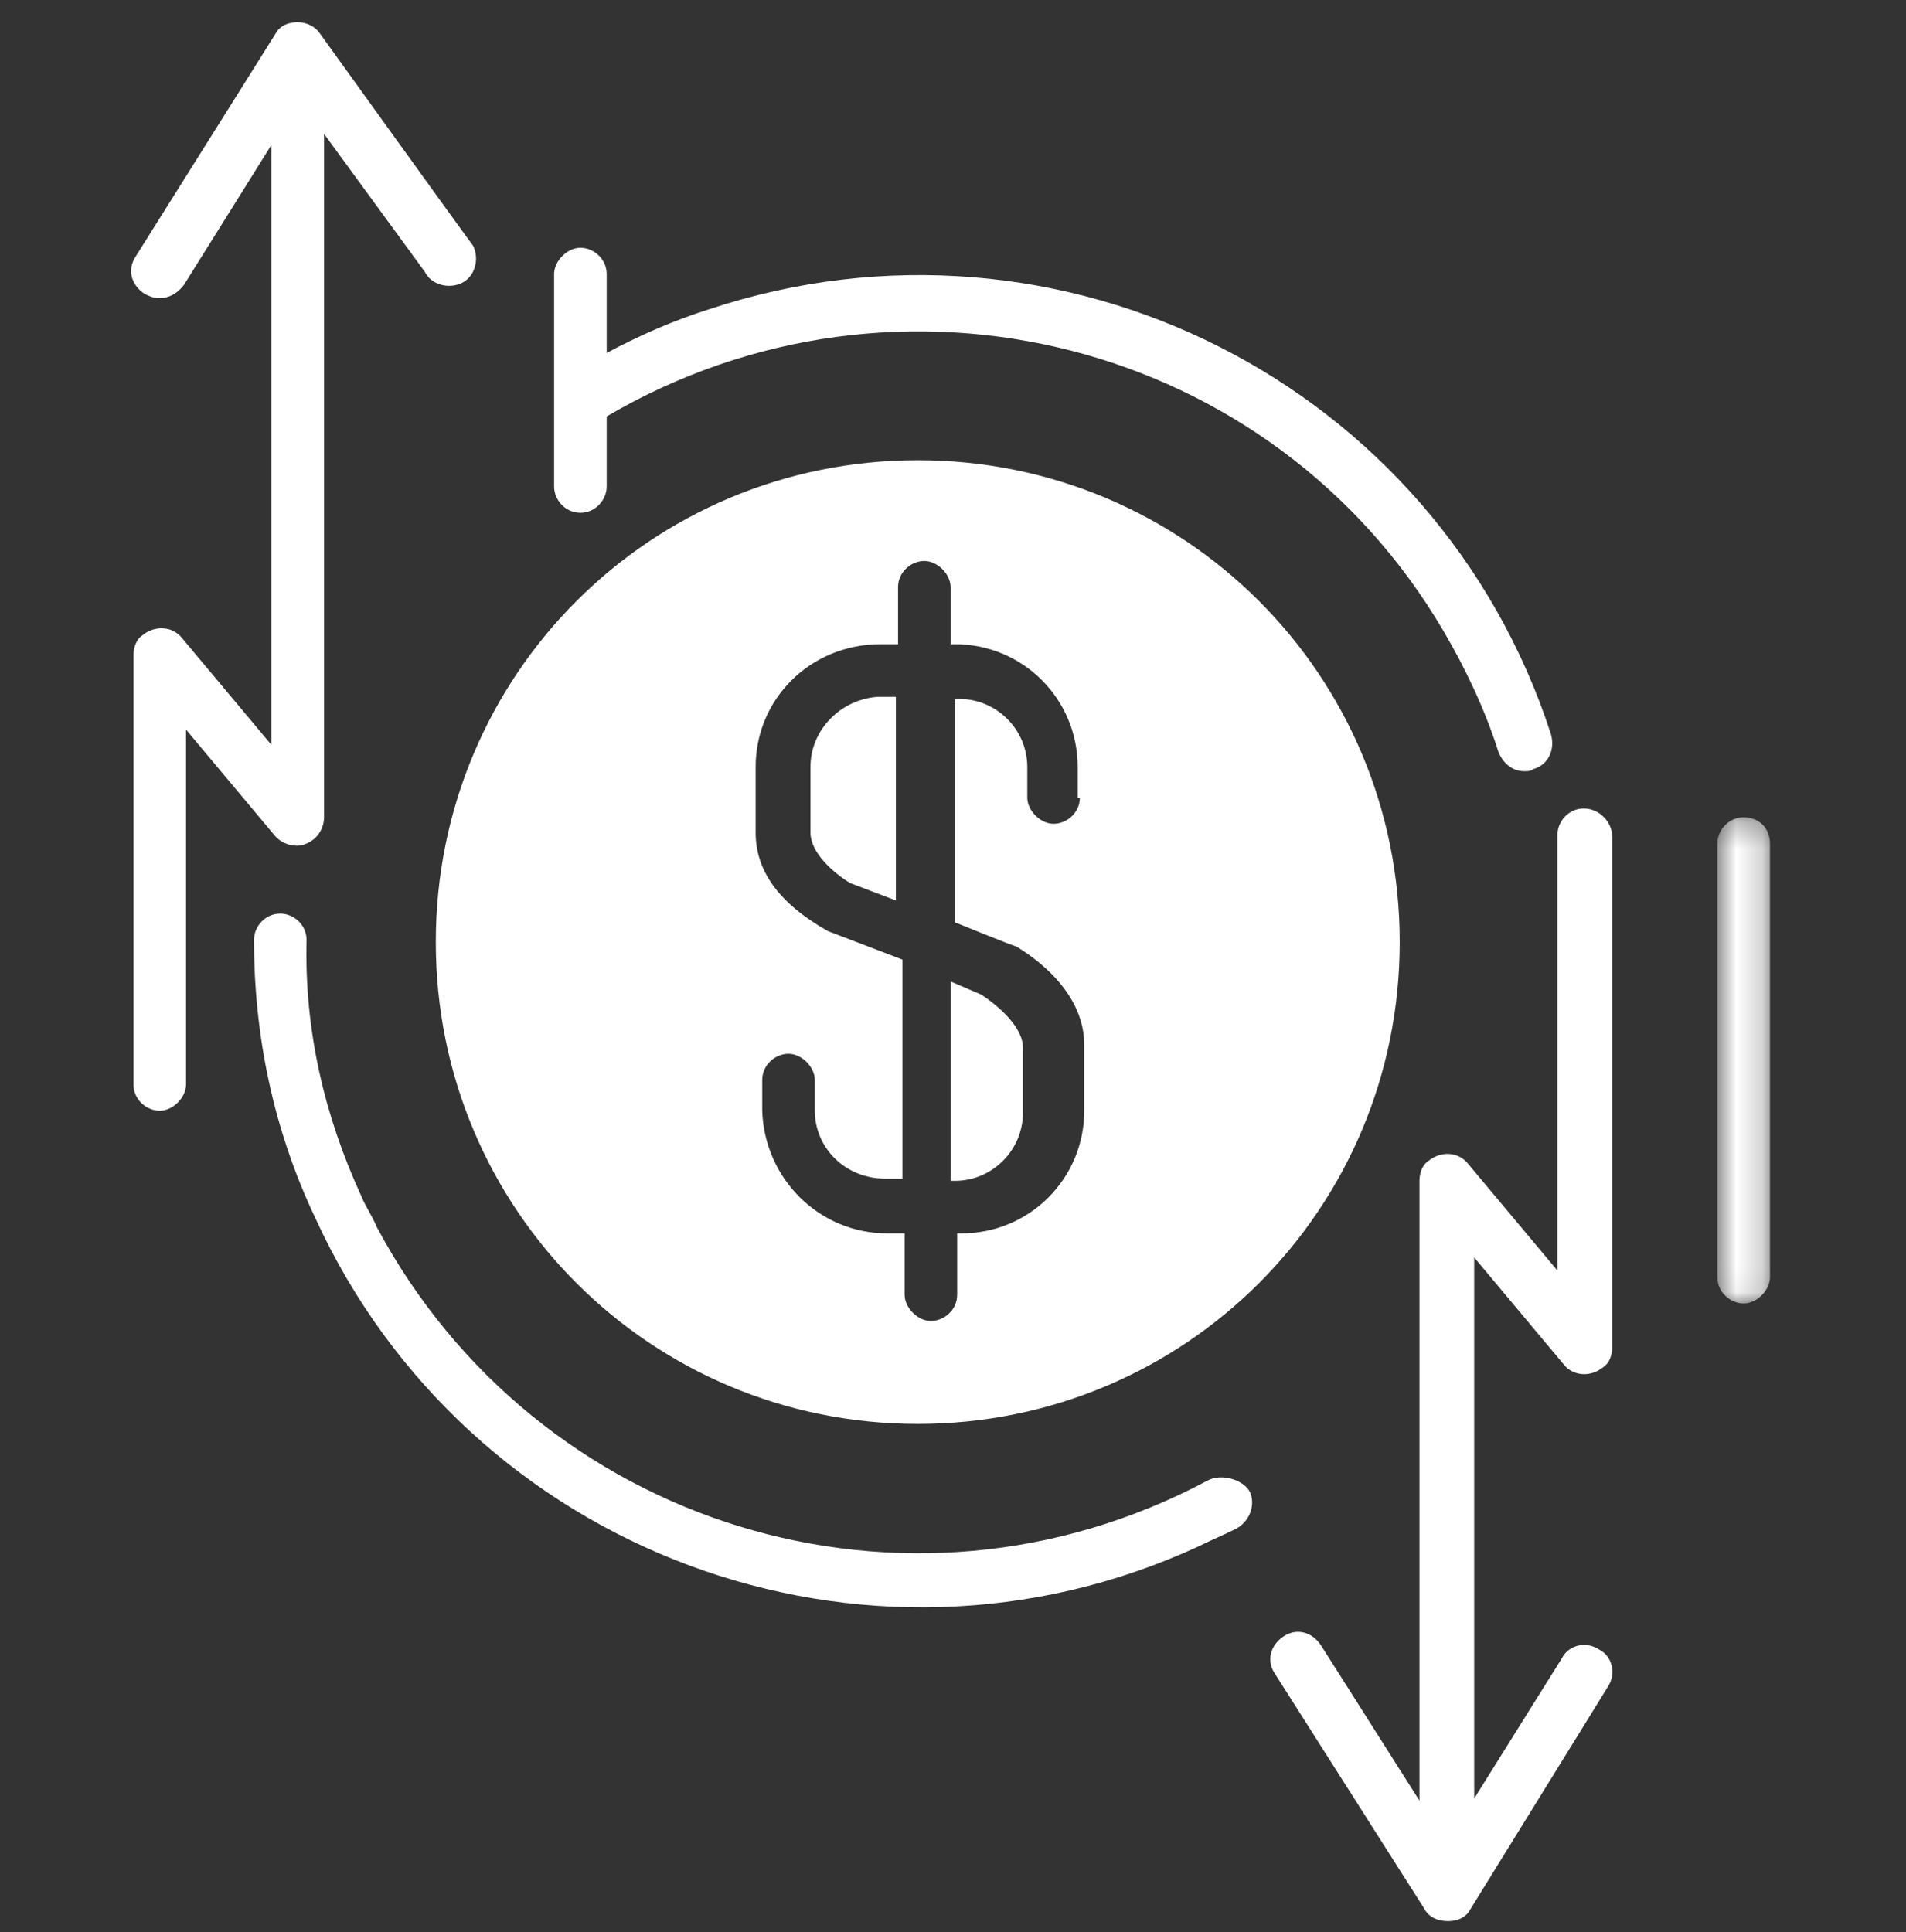 <?xml version="1.0" encoding="UTF-8"?> <svg xmlns="http://www.w3.org/2000/svg" width="73" height="74" viewBox="0 0 73 74" fill="none"><rect x="0" y="0" width="73" height="74" fill="#333333" stroke="none"/><g clip-path="url(#clip0_505_156)"><path d="M11.741 32.306C12.16 32.138 12.412 31.718 12.412 31.299V5.128L16.272 10.412C16.523 10.916 17.194 11.083 17.698 10.832C18.201 10.58 18.369 9.909 18.117 9.406C18.034 9.322 12.244 1.269 12.244 1.269C12.076 1.018 11.741 0.85 11.405 0.85C10.902 0.85 10.65 1.102 10.566 1.269L5.196 9.825C4.86 10.329 5.028 10.916 5.532 11.251C5.699 11.335 5.867 11.419 6.119 11.419C6.455 11.419 6.79 11.251 7.042 10.916L10.398 5.547V28.531L6.958 24.421C6.622 24.001 5.951 23.918 5.448 24.337C5.196 24.505 5.112 24.84 5.112 25.092V41.533C5.112 42.12 5.616 42.539 6.119 42.539C6.622 42.539 7.126 42.036 7.126 41.533V27.944L10.566 32.054C10.902 32.389 11.405 32.474 11.741 32.306Z" fill="white"></path><path d="M60.657 30.964C60.07 30.964 59.651 31.467 59.651 31.97V48.663L56.211 44.553C55.875 44.133 55.204 44.049 54.7 44.469C54.449 44.636 54.365 44.972 54.365 45.224V68.962L50.589 63.007C50.253 62.503 49.666 62.335 49.162 62.671C48.659 63.007 48.491 63.594 48.827 64.097L54.532 73.072C54.7 73.408 55.036 73.576 55.456 73.576C55.959 73.576 56.211 73.324 56.294 73.156L61.581 64.6C61.916 64.097 61.748 63.426 61.245 63.174C60.742 62.839 60.07 63.007 59.819 63.51L56.462 68.879V48.159L59.902 52.27C60.238 52.689 60.909 52.773 61.413 52.353C61.665 52.186 61.748 51.85 61.748 51.599V32.054C61.748 31.467 61.245 30.964 60.657 30.964Z" fill="white"></path><path d="M46.226 56.715C34.731 62.839 20.551 58.477 14.426 46.985C14.258 46.565 14.007 46.23 13.839 45.81C12.412 42.707 11.657 39.435 11.741 35.996C11.741 35.409 11.238 34.99 10.734 34.99C10.147 34.99 9.728 35.493 9.728 35.996C9.728 39.687 10.483 43.294 12.077 46.65C17.95 59.483 33.137 65.103 45.89 59.231C46.394 58.98 46.813 58.812 47.317 58.561C47.82 58.309 48.072 57.722 47.904 57.219C47.736 56.715 46.813 56.38 46.226 56.715Z" fill="white"></path><path d="M36.409 45.224H36.577C38.004 45.224 39.178 44.049 39.178 42.623V40.106C39.178 39.519 38.591 38.764 37.584 38.093L36.409 37.59V45.224Z" fill="white"></path><path d="M31.04 29.37V31.887C31.04 32.641 31.878 33.397 32.55 33.816L34.312 34.487V26.686H33.641C32.214 26.77 31.04 27.944 31.04 29.37Z" fill="white"></path><path d="M35.15 17.626C24.914 17.626 16.691 25.846 16.691 36.08C16.691 46.314 24.914 54.534 35.15 54.534C45.386 54.534 53.609 46.314 53.609 36.08C53.609 25.846 45.386 17.626 35.15 17.626ZM41.359 30.544C41.359 31.131 40.856 31.55 40.352 31.55C39.849 31.55 39.345 31.047 39.345 30.544V29.37C39.345 27.944 38.171 26.769 36.744 26.769H36.577V35.325C36.577 35.325 38.842 36.248 38.926 36.248C40.688 37.338 41.527 38.681 41.527 40.023V42.539C41.527 45.139 39.429 47.236 36.828 47.236H36.66V49.585C36.66 50.172 36.157 50.592 35.654 50.592C35.15 50.592 34.647 50.089 34.647 49.585V47.236H33.976C31.374 47.236 29.277 45.139 29.193 42.539V41.364C29.193 40.778 29.696 40.358 30.2 40.358C30.703 40.358 31.207 40.861 31.207 41.364V42.539C31.207 43.965 32.381 45.139 33.892 45.139H34.563V36.751L31.71 35.661C29.78 34.57 28.941 33.312 28.941 31.886V29.37C28.941 26.769 31.039 24.672 33.724 24.672H34.395V22.491C34.395 21.904 34.898 21.485 35.402 21.485C35.905 21.485 36.409 21.988 36.409 22.491V24.672H36.577C39.177 24.672 41.275 26.769 41.275 29.37V30.544H41.359Z" fill="white"></path><mask id="mask0_505_156" style="mask-type:luminance" maskUnits="userSpaceOnUse" x="65" y="31" width="3" height="19"><path d="M65.7 31.287H67.789V49.943H65.7V31.287Z" fill="white"></path></mask><g mask="url(#mask0_505_156)"><path d="M66.783 31.3C66.195 31.3 65.776 31.803 65.776 32.306V48.915C65.776 49.502 66.279 49.921 66.783 49.921C67.286 49.921 67.79 49.418 67.79 48.915V32.306C67.79 31.719 67.37 31.3 66.783 31.3Z" fill="white"></path></g><path d="M22.229 19.639C22.816 19.639 23.236 19.136 23.236 18.633V15.948C34.395 9.406 48.743 13.013 55.287 24.169C56.126 25.595 56.882 27.189 57.385 28.783C57.553 29.202 57.888 29.537 58.392 29.537C58.476 29.537 58.644 29.537 58.728 29.454C59.315 29.286 59.566 28.698 59.399 28.112C55.036 14.69 40.604 7.392 27.179 11.838C25.837 12.258 24.494 12.845 23.236 13.516V10.496C23.236 9.909 22.732 9.489 22.229 9.489C21.726 9.489 21.222 9.993 21.222 10.496V18.633C21.222 19.136 21.642 19.639 22.229 19.639Z" fill="white"></path></g><defs><clipPath id="clip0_505_156"><rect width="73" height="73" fill="white" transform="translate(0 0.645)"></rect></clipPath></defs></svg> 